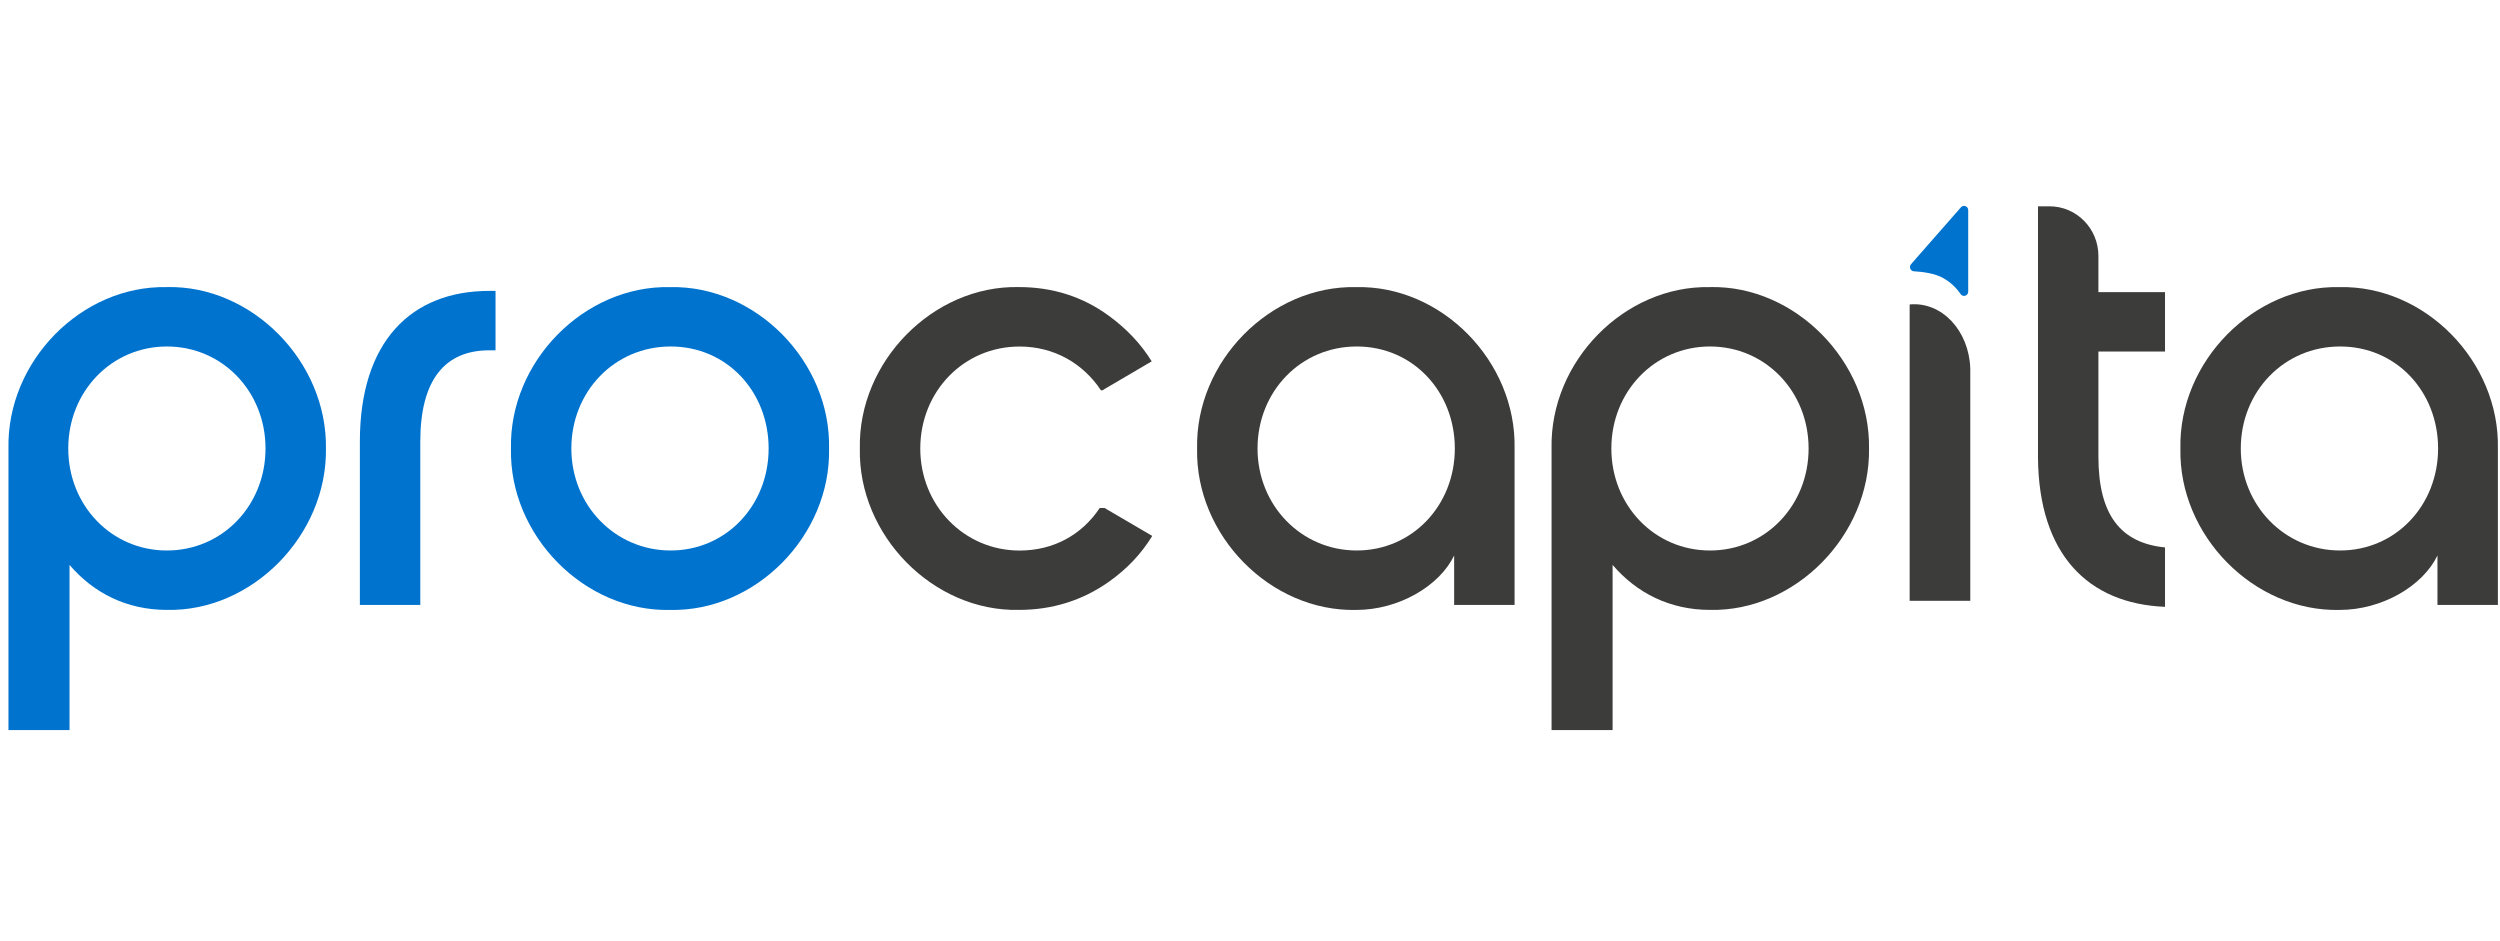 <svg width="170" height="64" viewBox="0 0 170 64" fill="none" xmlns="http://www.w3.org/2000/svg">
<path d="M11.349 19.524C5.524 19.397 0.451 24.583 0.576 30.5V49.645H4.728V38.413C6.361 40.327 8.623 41.473 11.349 41.473C17.133 41.6 22.252 36.408 22.164 30.497C22.252 24.581 17.133 19.394 11.349 19.521V19.524ZM11.349 37.434C7.576 37.434 4.642 34.367 4.642 30.497C4.642 26.628 7.576 23.561 11.349 23.561C15.122 23.561 18.055 26.622 18.055 30.497C18.055 34.373 15.122 37.434 11.349 37.434Z" fill="#0073CF"/>
<path d="M33.275 19.781C27.951 19.781 24.471 23.226 24.471 30.032V41.135H28.58V30.032C28.58 25.819 30.259 23.821 33.275 23.821H33.696V19.781H33.275Z" fill="#0073CF"/>
<path d="M45.561 19.524C39.731 19.397 34.621 24.583 34.746 30.5C34.621 36.411 39.731 41.603 45.561 41.476C51.385 41.603 56.501 36.411 56.376 30.5C56.501 24.583 51.385 19.397 45.561 19.524ZM45.603 37.433C41.831 37.433 38.852 34.367 38.852 30.497C38.852 26.628 41.785 23.561 45.603 23.561C49.422 23.561 52.267 26.622 52.267 30.497C52.267 34.372 49.371 37.433 45.603 37.433Z" fill="#0073CF"/>
<path d="M75.101 34.543H74.782C73.564 36.374 71.635 37.437 69.331 37.437C65.558 37.437 62.579 34.37 62.579 30.5C62.579 26.631 65.518 23.564 69.331 23.564C71.678 23.564 73.647 24.71 74.865 26.541H74.962L78.316 24.572C77.574 23.371 76.603 22.351 75.405 21.476C73.607 20.157 71.55 19.521 69.285 19.521C63.461 19.394 58.345 24.581 58.47 30.497C58.345 36.408 63.461 41.6 69.285 41.473C71.55 41.473 73.607 40.832 75.405 39.559C76.623 38.698 77.608 37.665 78.353 36.443L75.098 34.537L75.101 34.543Z" fill="#3C3C3B"/>
<path d="M92.218 19.524C86.388 19.397 81.278 24.583 81.403 30.5C81.278 36.411 86.388 41.603 92.218 41.476C95.109 41.476 97.878 39.856 98.882 37.774V41.135H102.991V30.5C103.116 24.583 98.043 19.397 92.218 19.524ZM92.258 37.433C88.485 37.433 85.512 34.367 85.512 30.497C85.512 26.628 88.445 23.561 92.258 23.561C96.071 23.561 98.928 26.622 98.928 30.497C98.928 34.372 96.031 37.433 92.258 37.433Z" fill="#3C3C3B"/>
<path d="M116.279 19.524C110.454 19.397 105.381 24.583 105.506 30.5V49.645H109.657V38.413C111.291 40.327 113.556 41.473 116.279 41.473C122.063 41.6 127.182 36.408 127.094 30.497C127.182 24.581 122.063 19.394 116.279 19.521V19.524ZM116.279 37.434C112.506 37.434 109.572 34.367 109.572 30.497C109.572 26.628 112.506 23.561 116.279 23.561C120.051 23.561 122.985 26.622 122.985 30.497C122.985 34.373 120.051 37.434 116.279 37.434Z" fill="#3C3C3B"/>
<path d="M142.692 23.905V31.052C142.692 35.011 144.2 36.925 147.221 37.225V41.265C141.977 41.049 138.629 37.693 138.583 31.098V14.029H139.365C141.204 14.029 142.692 15.539 142.692 17.404V19.865H147.221V23.905H142.692Z" fill="#3C3C3B"/>
<path d="M159.084 19.524C153.259 19.397 148.143 24.583 148.268 30.5C148.143 36.411 153.259 41.603 159.084 41.476C161.974 41.476 164.743 39.856 165.747 37.774V41.135H169.856V30.5C169.981 24.583 164.908 19.397 159.084 19.524ZM159.126 37.433C155.353 37.433 152.374 34.367 152.374 30.497C152.374 26.628 155.308 23.561 159.126 23.561C162.945 23.561 165.79 26.622 165.79 30.497C165.79 34.372 162.899 37.433 159.126 37.433Z" fill="#3C3C3B"/>
<path d="M133.979 25.054V40.855H129.856V20.702C132.05 20.5 133.891 22.484 133.979 25.054Z" fill="#3C3C3B"/>
<path d="M133.839 14.289V19.831C133.839 20.112 133.488 20.231 133.328 20.003C133.056 19.616 132.702 19.229 132.138 18.909C131.571 18.585 130.722 18.48 130.145 18.448C129.907 18.435 129.791 18.147 129.951 17.964L133.344 14.097C133.519 13.899 133.839 14.024 133.839 14.293V14.289Z" fill="#0073CF"/>
</svg>
